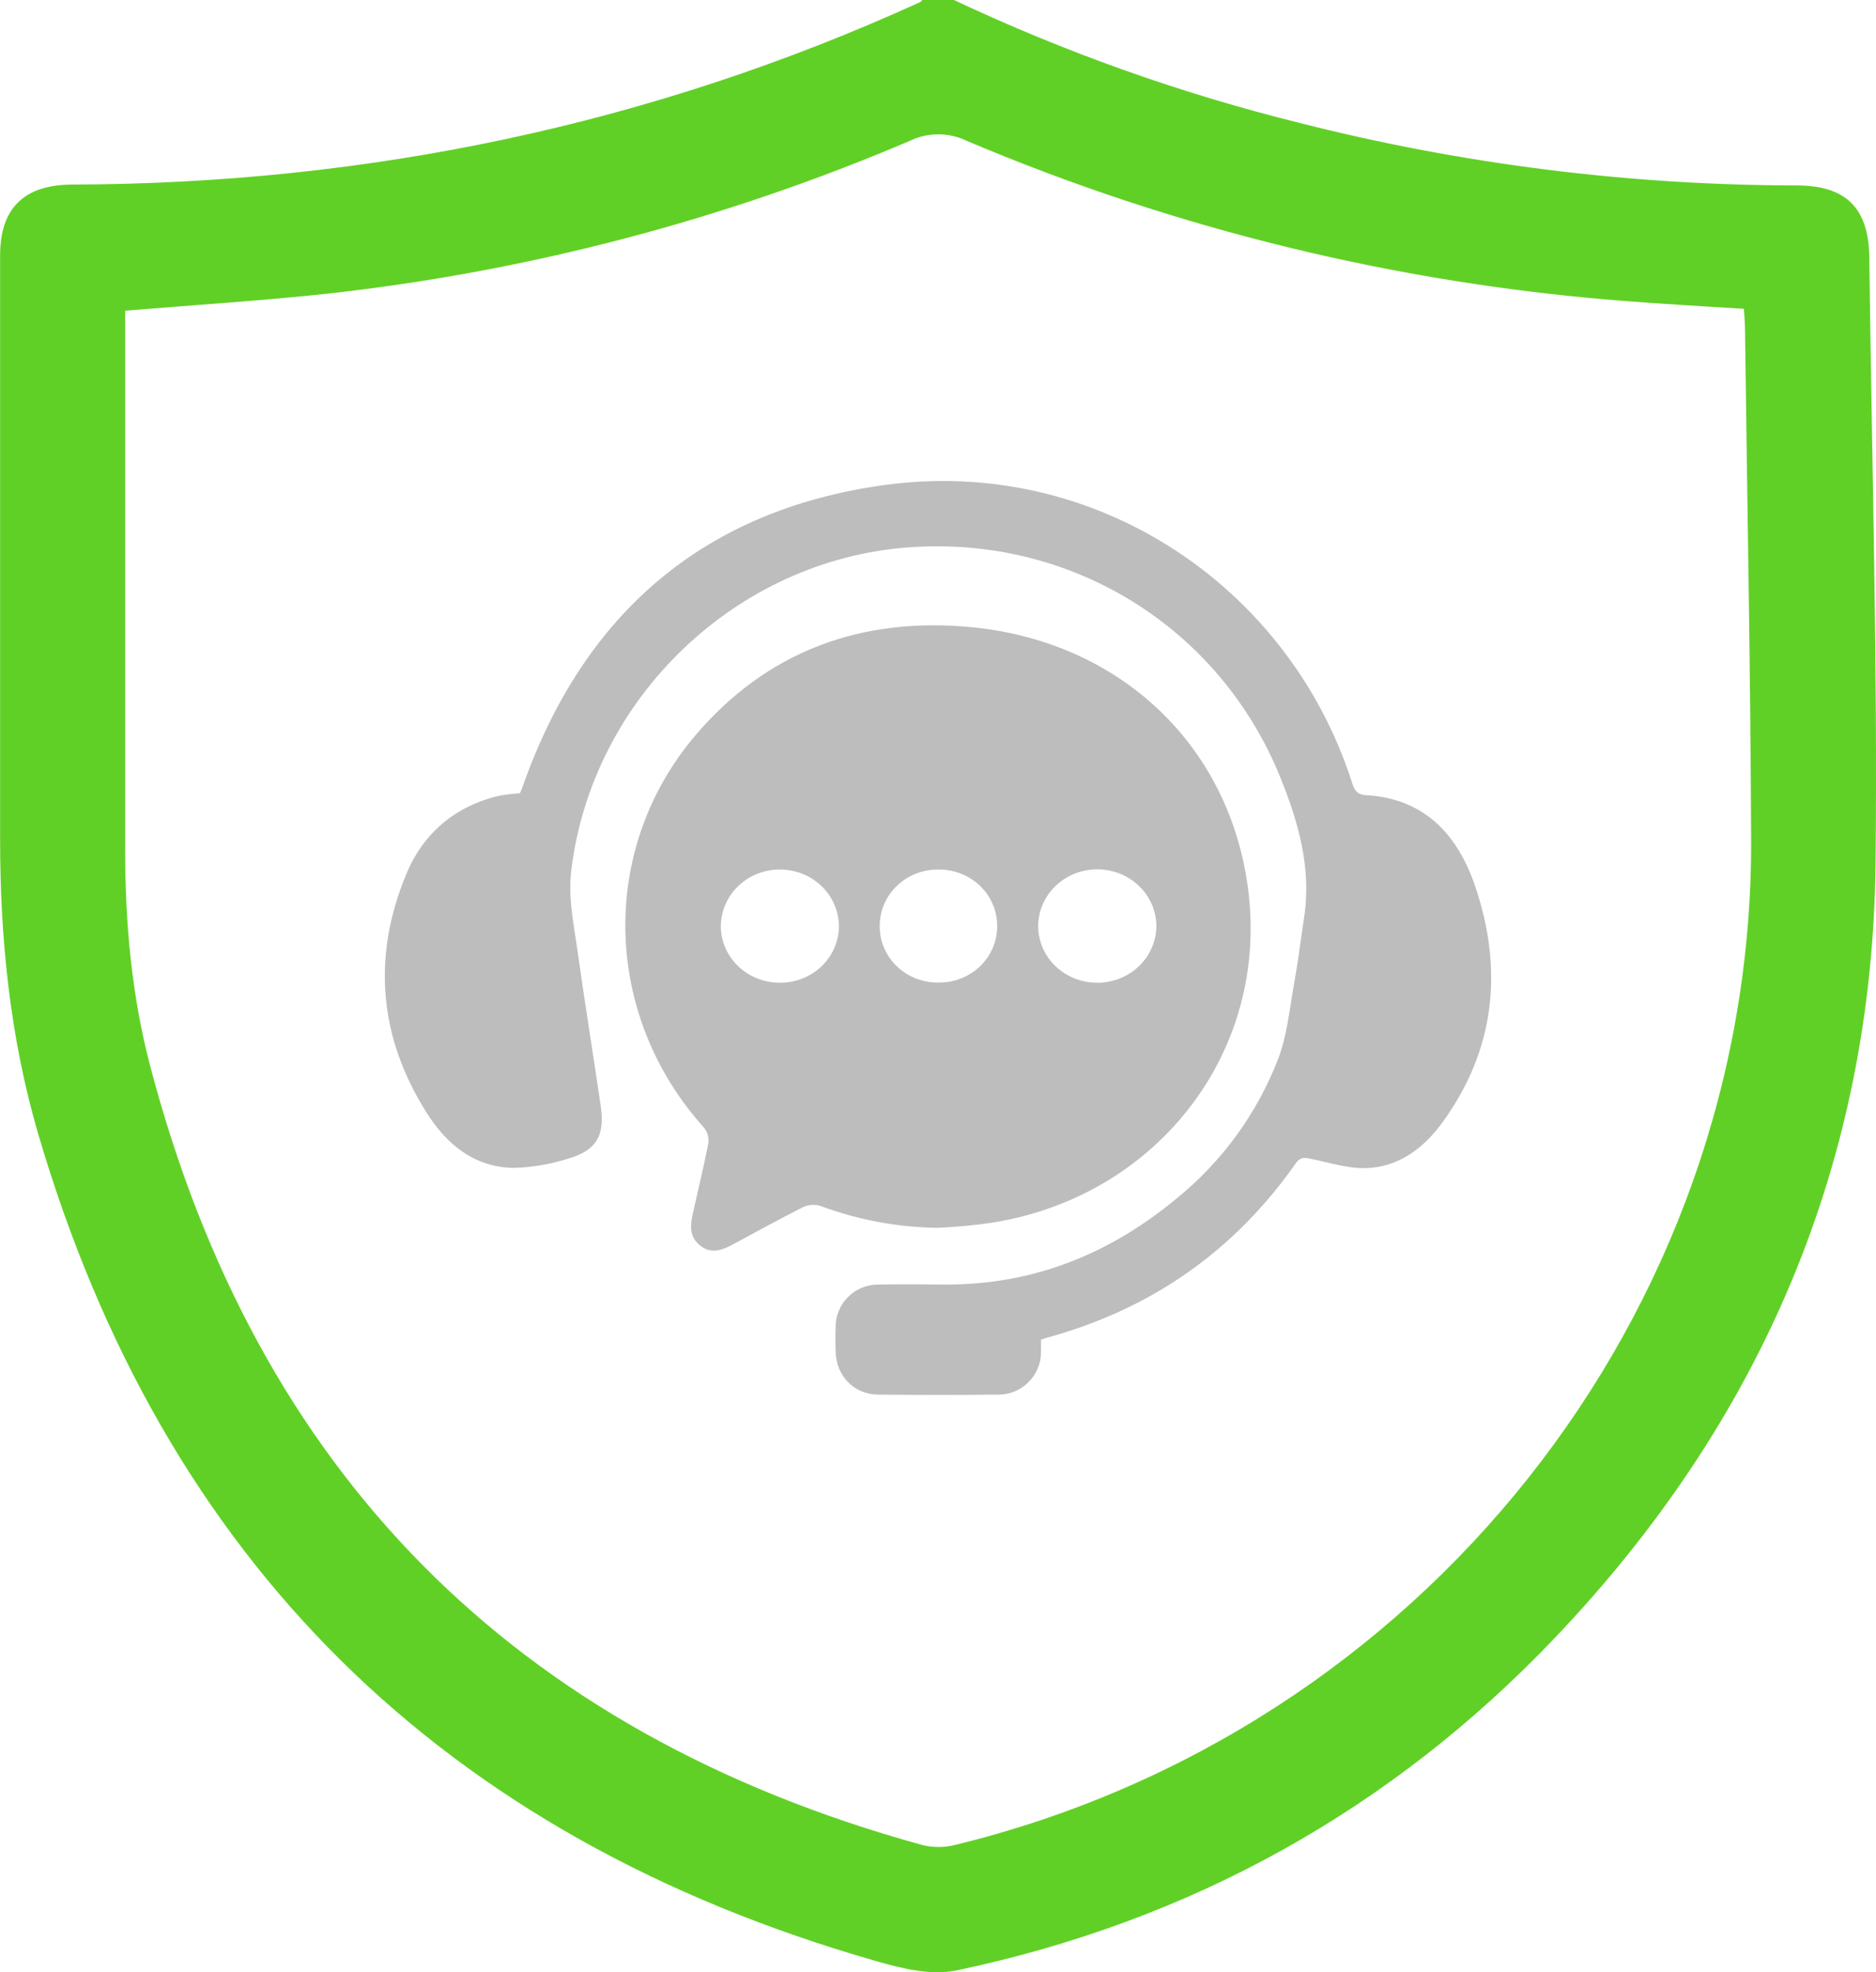 <svg width="39" height="41" viewBox="0 0 39 41" fill="none" xmlns="http://www.w3.org/2000/svg">
<g clip-path="url(#clip0_465_14)">
<path d="M19.832 -5.70714e-06C22.136 1.086 24.545 1.942 27.022 2.557C30.395 3.414 33.863 3.85 37.346 3.855C38.382 3.855 38.849 4.328 38.861 5.355C38.911 9.548 39.035 13.744 38.991 17.937C38.926 24.148 36.631 29.525 32.331 34.043C28.922 37.627 24.748 39.944 19.87 40.967C19.352 41.074 18.742 40.922 18.21 40.769C9.203 38.189 3.396 32.453 0.79 23.56C0.211 21.575 0.002 19.527 0.002 17.456C0.002 13.408 0.002 9.36 0.002 5.313C0.002 4.331 0.496 3.84 1.502 3.837C7.653 3.82 13.535 2.592 19.127 0.045C19.149 0.035 19.164 0.009 19.182 -0.01L19.832 -5.70714e-06ZM2.602 6.459V6.737C2.602 10.383 2.602 14.029 2.602 17.675C2.602 19.189 2.737 20.698 3.122 22.16C5.332 30.578 10.659 36.011 19.174 38.357C19.395 38.412 19.626 38.412 19.847 38.357C29.548 36.001 36.44 27.313 36.404 17.46C36.391 13.921 36.321 10.383 36.277 6.843C36.277 6.702 36.262 6.561 36.253 6.42C35.398 6.366 34.589 6.322 33.781 6.258C29.066 5.894 24.445 4.77 20.1 2.929C19.917 2.84 19.716 2.794 19.513 2.793C19.309 2.792 19.108 2.836 18.924 2.924C15.07 4.569 10.99 5.64 6.818 6.104C5.434 6.254 4.048 6.339 2.602 6.459Z" fill="#61D026"/>
<path d="M19.493 25.526C18.656 25.515 17.829 25.36 17.049 25.068C16.931 25.033 16.803 25.044 16.693 25.097C16.203 25.343 15.724 25.609 15.241 25.868C15.026 25.983 14.803 26.076 14.577 25.911C14.351 25.746 14.34 25.525 14.391 25.289C14.5 24.782 14.626 24.283 14.724 23.776C14.733 23.718 14.73 23.658 14.715 23.602C14.7 23.544 14.673 23.491 14.636 23.444C12.54 21.12 12.435 17.671 14.454 15.291C15.938 13.542 17.908 12.809 20.228 13.042C23.083 13.329 25.265 15.217 25.85 17.922C26.664 21.684 24.062 25.023 20.355 25.455C20.071 25.492 19.782 25.509 19.493 25.526ZM22.813 20.431C23.136 20.431 23.446 20.308 23.676 20.088C23.905 19.869 24.036 19.57 24.04 19.258C24.04 18.945 23.912 18.645 23.683 18.423C23.455 18.201 23.145 18.076 22.822 18.073C22.66 18.072 22.499 18.101 22.348 18.16C22.198 18.219 22.061 18.306 21.946 18.416C21.831 18.526 21.739 18.657 21.677 18.802C21.614 18.947 21.582 19.102 21.582 19.258C21.583 19.413 21.616 19.567 21.678 19.709C21.741 19.852 21.832 19.982 21.946 20.09C22.061 20.199 22.196 20.285 22.345 20.343C22.493 20.402 22.652 20.431 22.813 20.43V20.431ZM16.213 20.431C16.374 20.431 16.533 20.402 16.681 20.343C16.83 20.284 16.965 20.198 17.079 20.089C17.193 19.98 17.283 19.85 17.345 19.707C17.407 19.564 17.439 19.411 17.44 19.256C17.439 19.099 17.406 18.944 17.343 18.8C17.28 18.655 17.188 18.525 17.072 18.415C16.956 18.305 16.819 18.219 16.668 18.161C16.517 18.103 16.356 18.074 16.194 18.077C15.872 18.081 15.564 18.208 15.338 18.43C15.112 18.651 14.985 18.95 14.985 19.262C14.988 19.574 15.119 19.872 15.35 20.091C15.58 20.31 15.89 20.432 16.213 20.43V20.431ZM20.73 19.253C20.731 19.099 20.7 18.945 20.64 18.802C20.579 18.659 20.49 18.529 20.377 18.42C20.264 18.31 20.13 18.224 19.982 18.165C19.834 18.106 19.675 18.076 19.515 18.077C19.355 18.074 19.196 18.103 19.048 18.16C18.899 18.218 18.764 18.303 18.65 18.412C18.536 18.52 18.445 18.649 18.383 18.792C18.321 18.934 18.289 19.088 18.289 19.242C18.286 19.399 18.316 19.554 18.376 19.699C18.437 19.844 18.527 19.976 18.642 20.086C18.756 20.197 18.893 20.284 19.043 20.343C19.193 20.401 19.354 20.43 19.515 20.427C19.675 20.428 19.834 20.399 19.982 20.34C20.129 20.281 20.264 20.195 20.377 20.086C20.49 19.976 20.579 19.847 20.64 19.704C20.7 19.561 20.731 19.408 20.73 19.253Z" fill="#BDBDBD"/>
<path d="M21.642 27.851C21.642 27.951 21.642 28.035 21.642 28.119C21.639 28.351 21.545 28.572 21.381 28.735C21.218 28.899 20.996 28.991 20.765 28.993C19.928 29.002 19.091 29.002 18.254 28.993C17.753 28.988 17.385 28.606 17.371 28.099C17.366 27.93 17.366 27.761 17.371 27.592C17.37 27.475 17.393 27.359 17.438 27.251C17.482 27.143 17.548 27.045 17.63 26.963C17.713 26.88 17.811 26.815 17.919 26.771C18.027 26.727 18.142 26.704 18.259 26.705C18.724 26.697 19.186 26.701 19.654 26.705C21.484 26.712 23.073 26.068 24.466 24.911C25.409 24.145 26.136 23.144 26.574 22.008C26.757 21.526 26.806 20.994 26.898 20.479C26.983 20.013 27.04 19.543 27.111 19.074C27.267 18.059 26.996 17.105 26.626 16.185C25.361 13.035 22.261 11.125 18.878 11.38C15.299 11.649 12.322 14.509 11.878 18.075C11.803 18.681 11.936 19.253 12.016 19.836C12.162 20.89 12.336 21.942 12.489 22.996C12.58 23.619 12.392 23.926 11.786 24.095C11.431 24.206 11.062 24.268 10.69 24.28C9.858 24.274 9.276 23.782 8.862 23.122C7.869 21.545 7.735 19.864 8.455 18.152C8.809 17.312 9.474 16.751 10.388 16.541C10.527 16.517 10.668 16.501 10.809 16.492C10.829 16.445 10.855 16.386 10.876 16.323C12.141 12.751 14.635 10.601 18.382 10.084C22.766 9.481 26.777 12.173 28.097 16.238C28.147 16.393 28.181 16.519 28.4 16.531C29.625 16.601 30.311 17.366 30.672 18.438C31.254 20.169 31.082 21.827 29.989 23.331C29.6 23.866 29.078 24.269 28.387 24.285C28.009 24.294 27.628 24.167 27.247 24.09C27.122 24.064 27.034 24.051 26.945 24.175C25.658 26.014 23.926 27.219 21.762 27.811C21.73 27.819 21.699 27.831 21.642 27.851Z" fill="#BDBDBD"/>
</g>
<defs>
<clipPath id="clip0_465_14">
<rect width="39" height="41" fill="white"/>
</clipPath>
</defs>
</svg>
